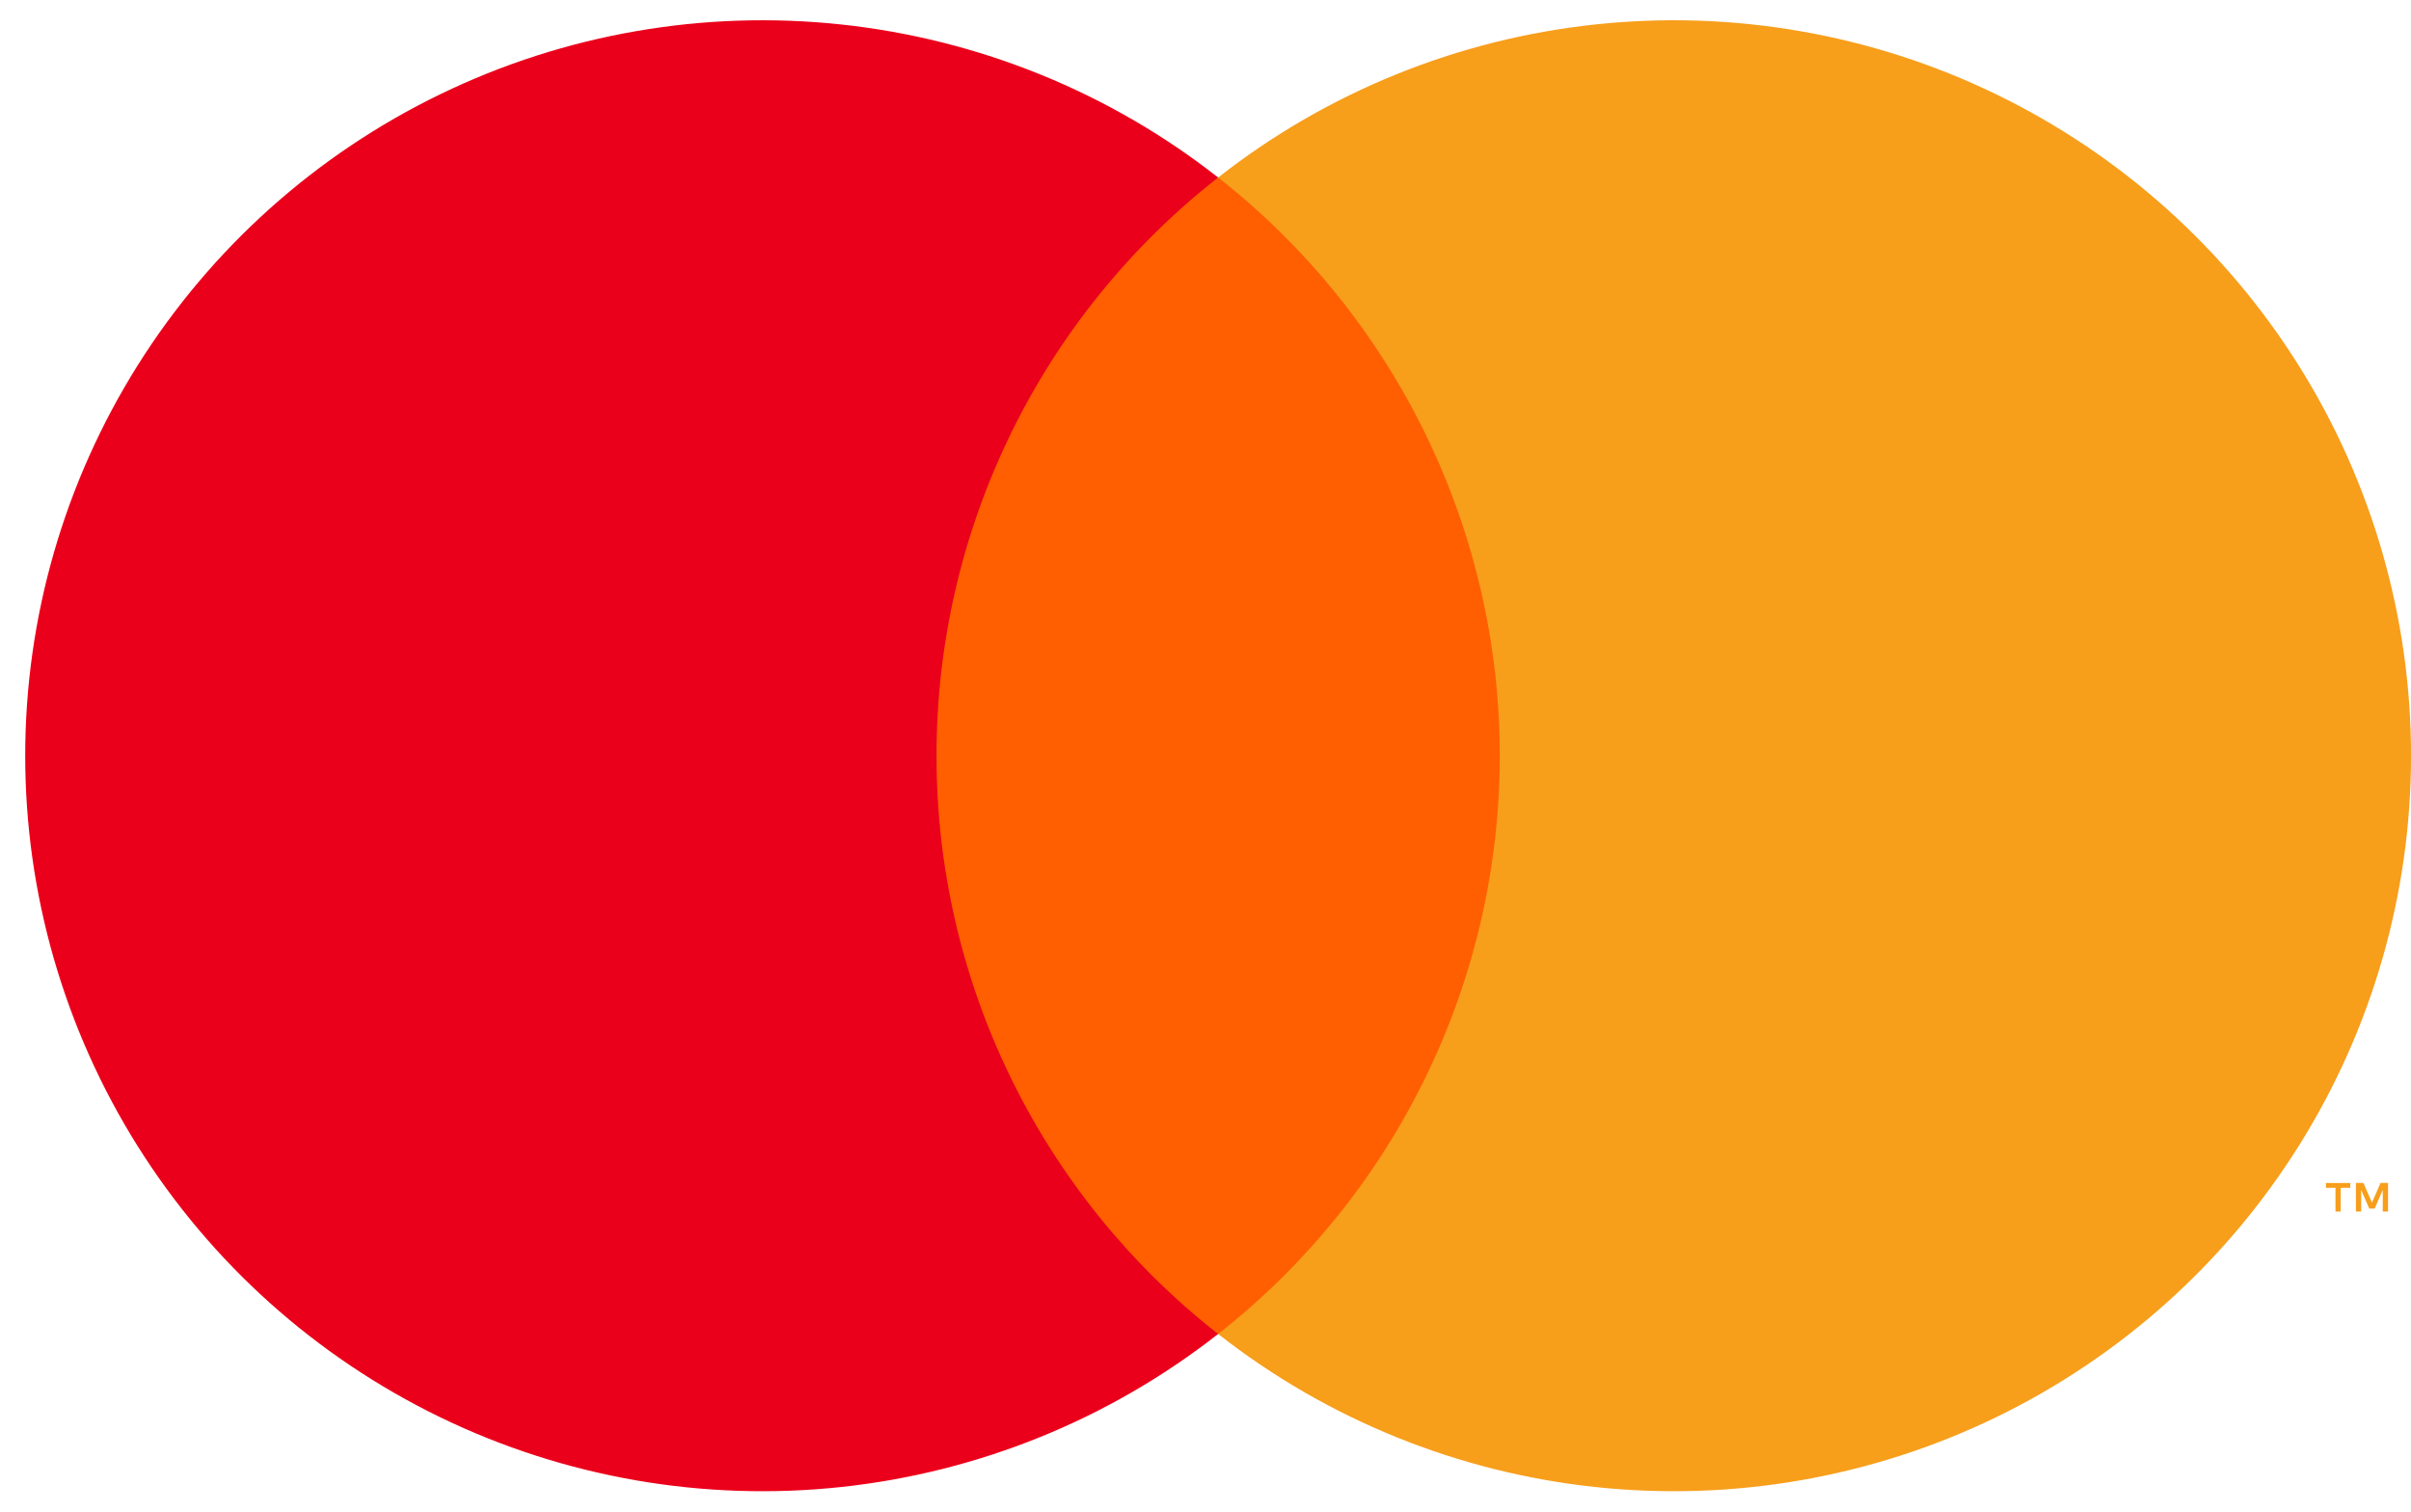 <svg width="59" height="37" viewBox="0 0 59 37" fill="none" xmlns="http://www.w3.org/2000/svg">
<g id="Frame 29" clip-path="url(#clip0_419_5458)">
<path id="Vector" d="M37.703 4.344H21.916V32.647H37.703V4.344Z" fill="#FF5F00"/>
<path id="Vector_2" d="M22.918 18.496C22.916 15.77 23.535 13.08 24.729 10.628C25.923 8.176 27.66 6.027 29.809 4.344C27.148 2.257 23.951 0.959 20.585 0.599C17.219 0.238 13.819 0.83 10.774 2.306C7.729 3.782 5.162 6.083 3.366 8.946C1.57 11.809 0.617 15.119 0.617 18.496C0.617 21.874 1.57 25.183 3.366 28.046C5.162 30.909 7.729 33.209 10.774 34.687C13.819 36.163 17.219 36.754 20.585 36.393C23.951 36.033 27.148 34.734 29.809 32.648C27.66 30.965 25.923 28.816 24.729 26.364C23.535 23.913 22.916 21.222 22.918 18.496Z" fill="#EB001B"/>
<path id="Vector_3" d="M59.001 18.496C59.001 21.873 58.049 25.183 56.253 28.046C54.457 30.909 51.889 33.209 48.844 34.687C45.8 36.163 42.4 36.754 39.034 36.393C35.668 36.033 32.471 34.734 29.81 32.648C31.957 30.963 33.693 28.814 34.887 26.362C36.08 23.912 36.701 21.221 36.701 18.496C36.701 15.771 36.08 13.081 34.887 10.63C33.693 8.178 31.957 6.029 29.81 4.344C32.471 2.257 35.668 0.959 39.034 0.599C42.4 0.238 45.8 0.83 48.844 2.306C51.889 3.782 54.457 6.083 56.253 8.946C58.049 11.809 59.001 15.119 59.001 18.496Z" fill="#F79E1B"/>
<path id="Vector_4" d="M57.28 29.651V29.071H57.514V28.952H56.918V29.071H57.152V29.651H57.28ZM58.438 29.651V28.951H58.255L58.045 29.432L57.835 28.951H57.652V29.651H57.781V29.123L57.978 29.578H58.112L58.309 29.122V29.651H58.438Z" fill="#F79E1B"/>
</g>
<defs>
<clipPath id="clip0_419_5458">
<rect width="58.383" height="36" fill="white" transform="translate(0.617 0.496)"/>
</clipPath>
</defs>
</svg>
